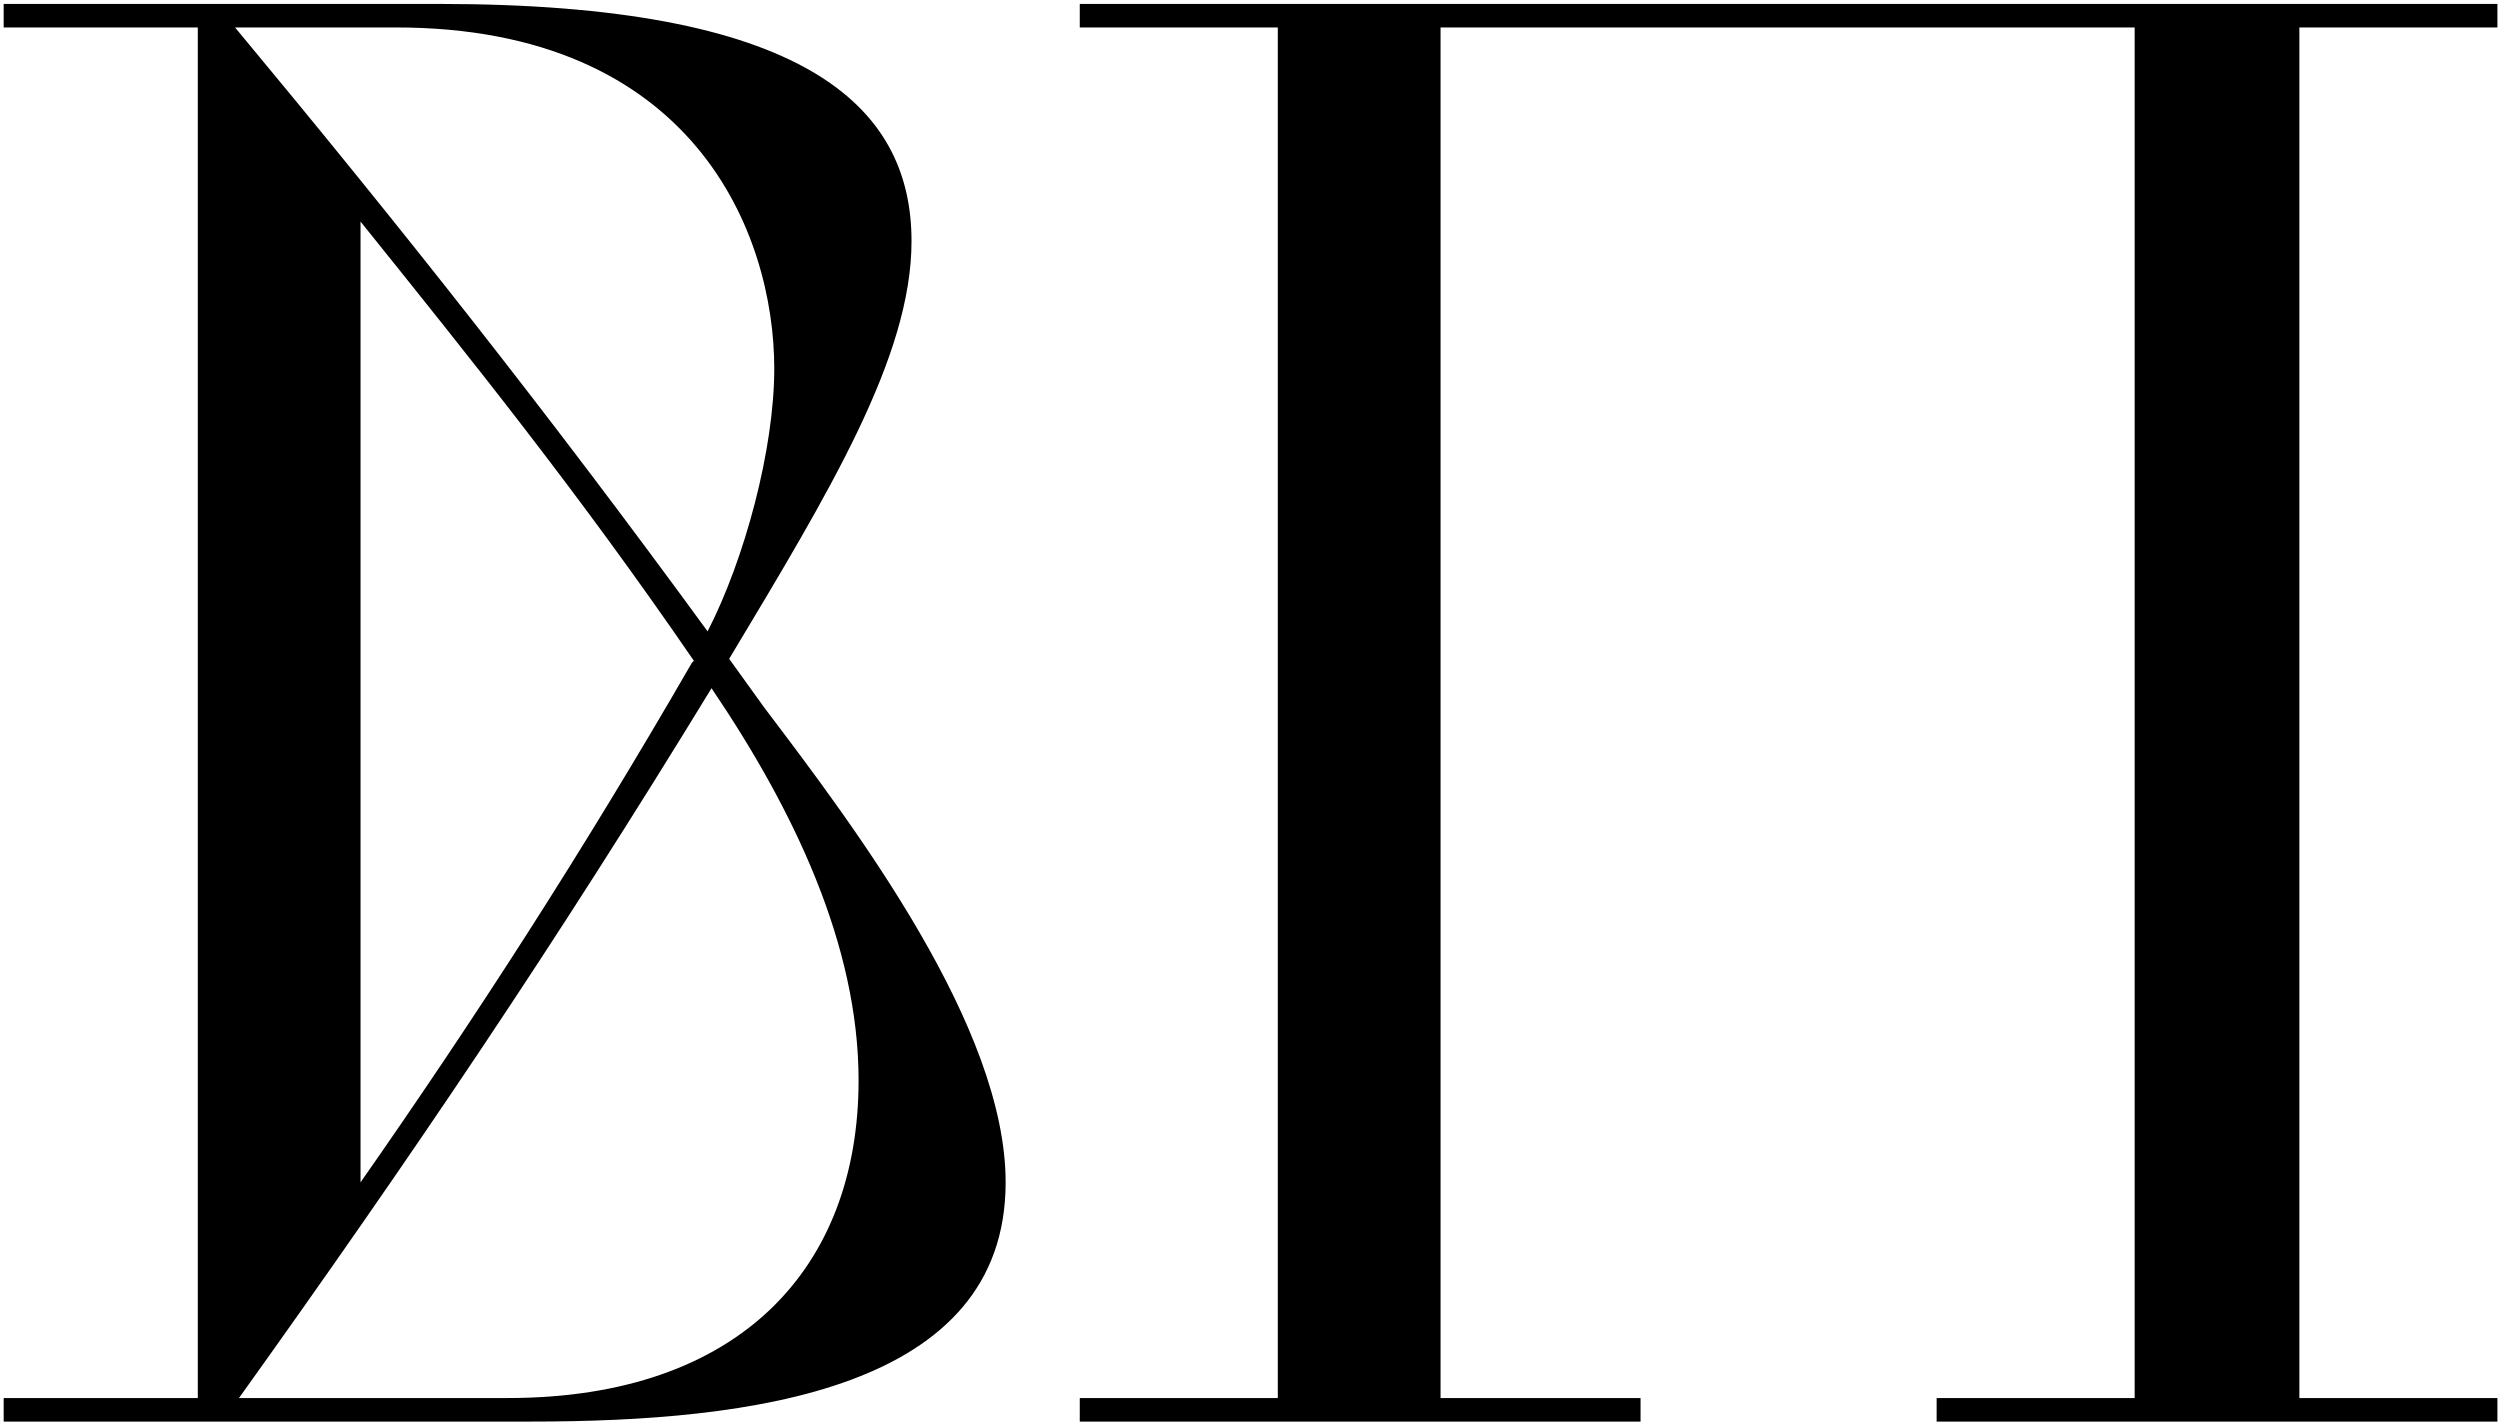 <?xml version="1.0" encoding="UTF-8"?> <svg xmlns="http://www.w3.org/2000/svg" width="255" height="145" viewBox="0 0 255 145" fill="none"><path d="M0.375 142.6H20.175V2.8H0.375V0.4H44.775C81.775 0.4 92.975 10.6 92.975 24.6C92.975 36.4 84.575 50.2 74.375 67.2L77.975 72.2C87.375 84.6 102.575 104.8 102.575 120.6C102.575 141.8 76.575 145 54.175 145H0.375V142.6ZM51.775 142.6C75.575 142.6 87.575 129.2 87.575 110.2C87.575 96.4 80.975 82.6 72.575 70.2C56.575 96.4 41.975 118 24.375 142.6H51.775ZM70.575 67.6L70.775 67.4C58.975 50.2 48.175 36.8 36.775 22.6V120.6C48.375 104 59.375 87 70.575 67.6ZM40.375 2.8H23.975C40.775 23 55.975 42.2 72.175 64.4C75.975 57 78.975 45.8 78.975 37.6C78.975 23.8 70.775 2.8 40.375 2.8ZM110.136 145V142.6H130.336V2.8H110.136V0.4H254.736V2.8H234.536V142.6H254.736V145H197.536V142.6H217.736V2.8H146.936V142.6H167.336V145H110.136Z" fill="black"></path></svg> 